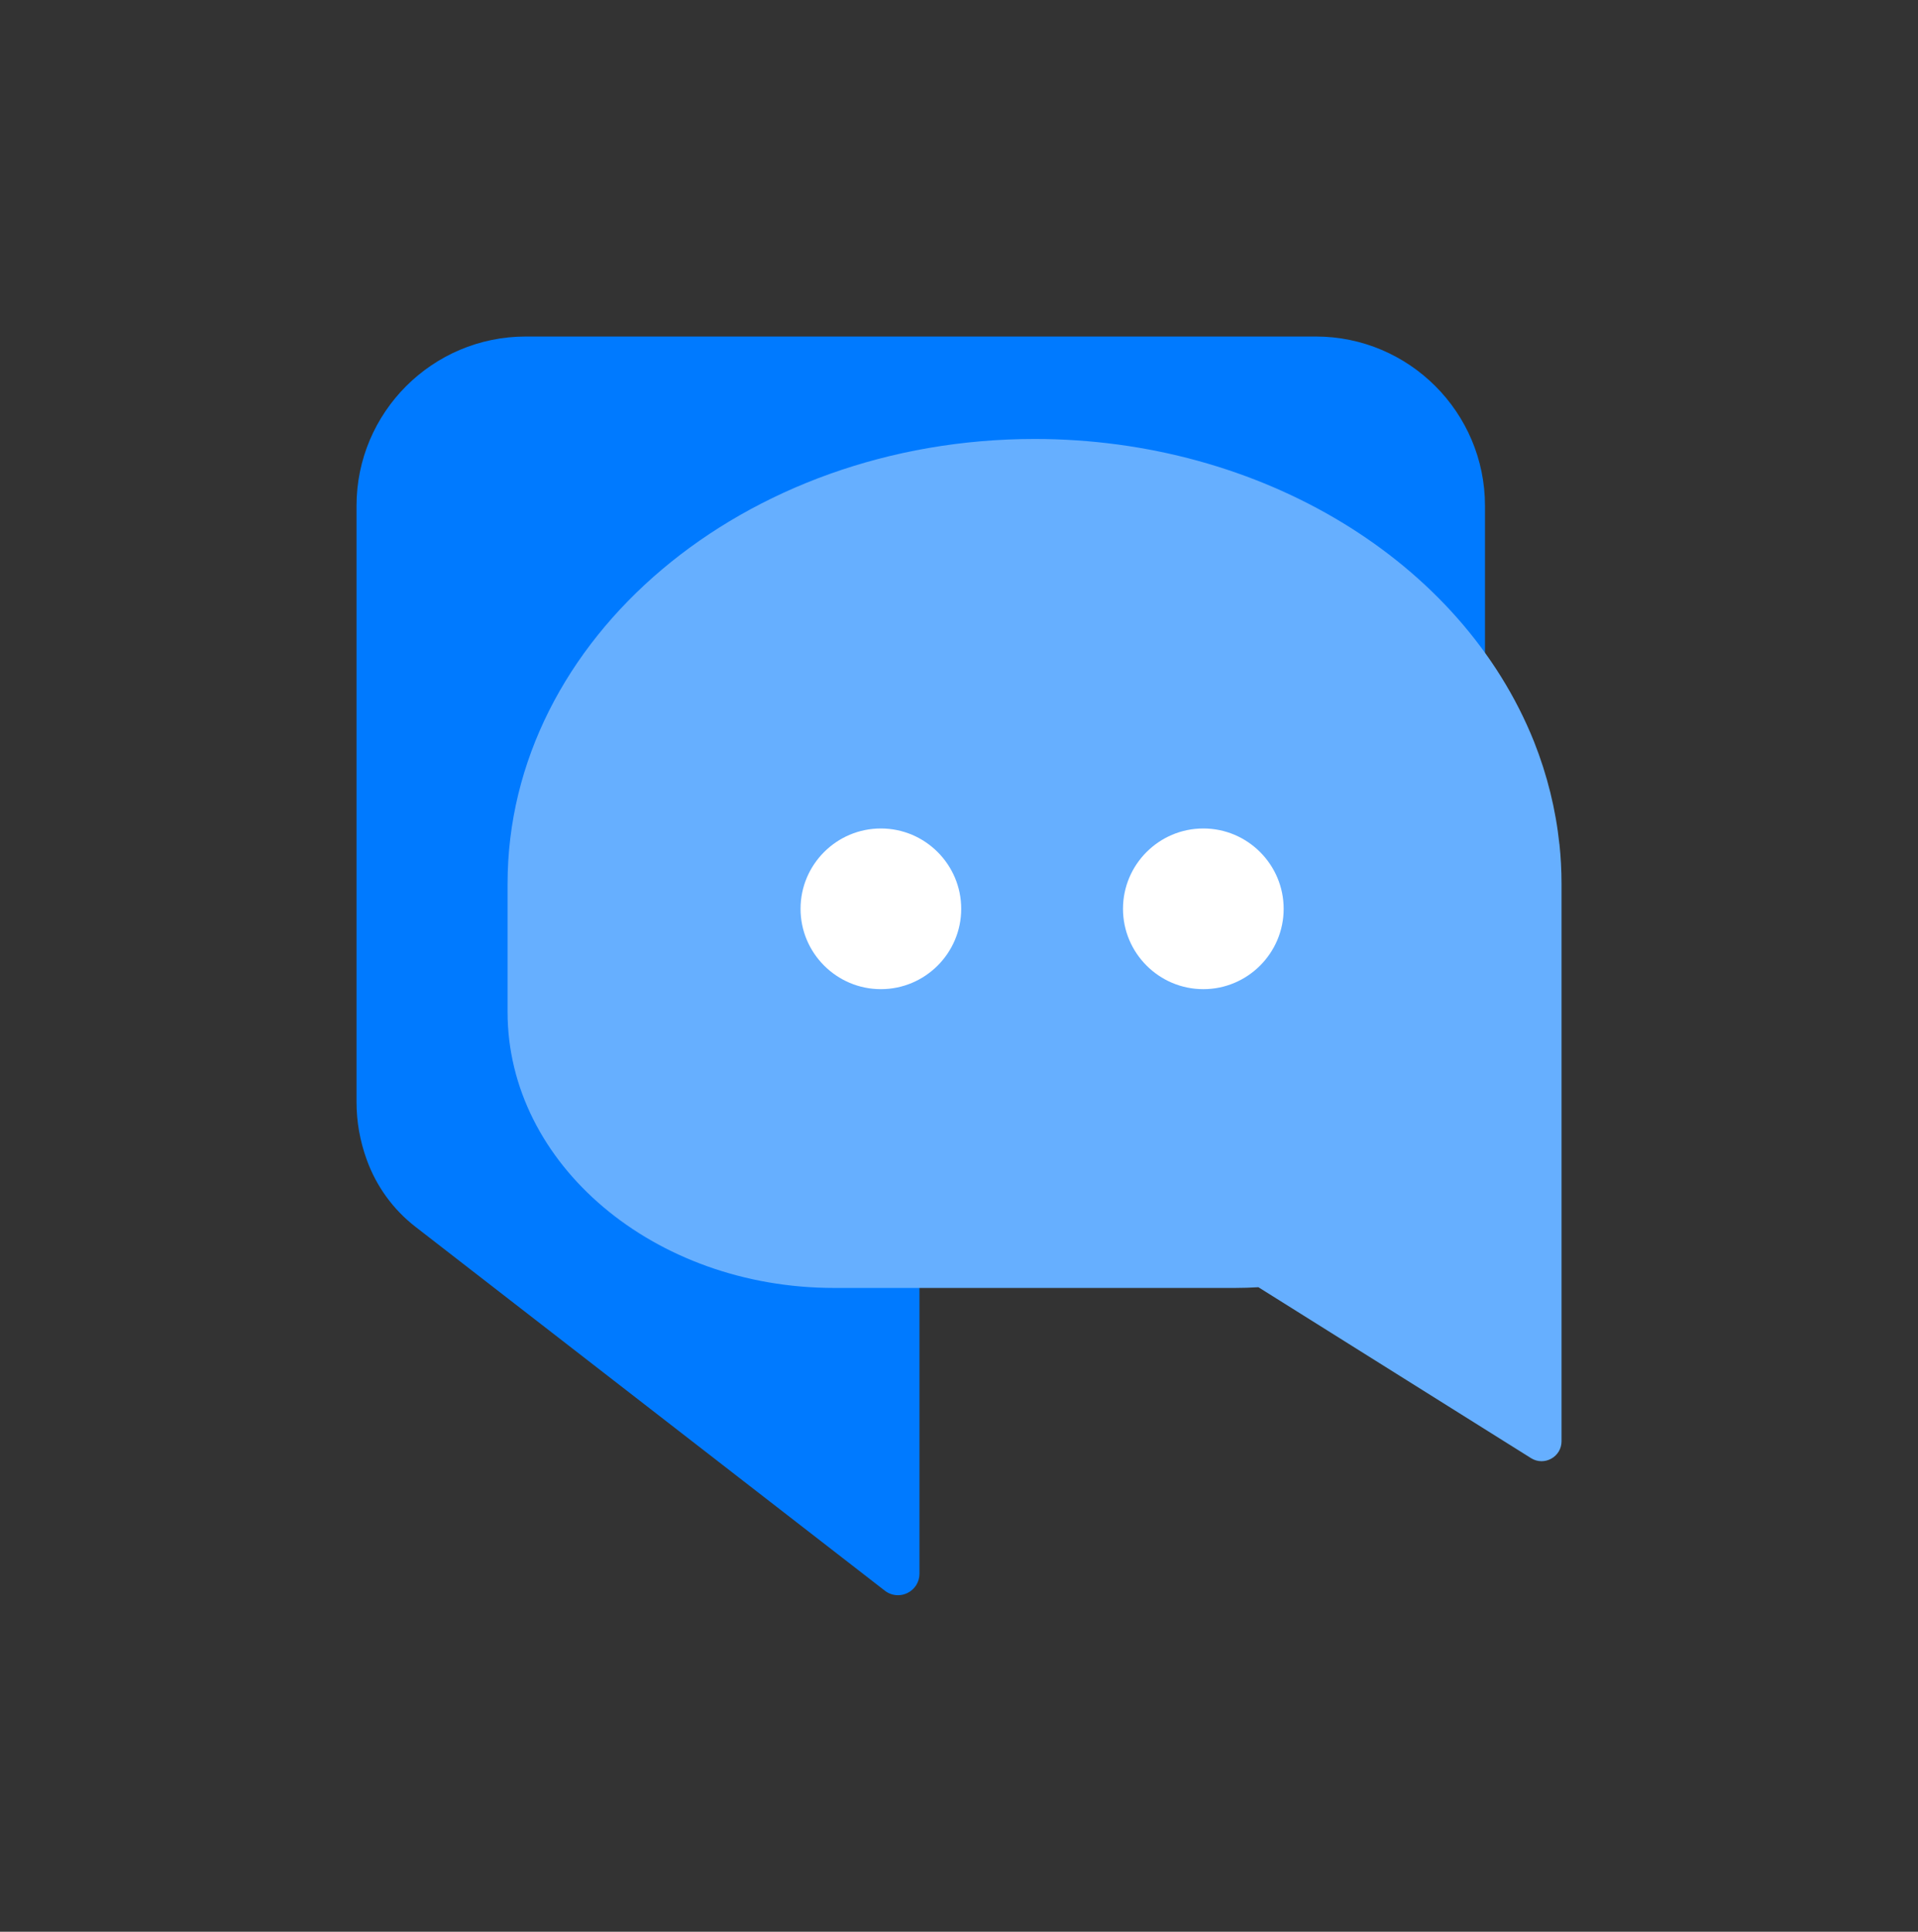 <?xml version="1.0" encoding="UTF-8"?>
<svg id="Camada_1" data-name="Camada 1" xmlns="http://www.w3.org/2000/svg" viewBox="0 0 425 428">
  <rect x="0" y="0" width="425" height="428" fill="#333333" stroke="none"/>
  <defs>
    <style>
      .cls-1 {
        fill: #fff;
      }

      .cls-1, .cls-2, .cls-3 {
        stroke-width: 0px;
      }

      .cls-2 {
        fill: #007aff;
      }

      .cls-3 {
        fill: #66afff;
      }
    </style>
  </defs>
  <path class="cls-2" d="M291.55,74.56H116.5c-20.68,0-37.5,16.82-37.5,37.5v132.09c0,4.35.75,8.62,2.27,12.82,2.13,5.89,5.86,11.03,10.81,14.86l103.99,80.61c.85.66,1.87,1,2.91,1,.71,0,1.43-.16,2.1-.49,1.64-.81,2.66-2.44,2.66-4.27v-67.04h87.81c20.68,0,37.5-16.82,37.5-37.5V112.06c0-20.68-16.82-37.5-37.5-37.5Z"/>
  <g>
    <path class="cls-3" d="M345.54,187.05c-.81-7.7-2.69-15.32-5.6-22.67-16.05-40.15-60.54-67.12-110.69-67.12-64.39,0-116.78,44.2-116.78,98.53v28.44c0,33.71,32.45,61.13,72.35,61.13h88.83c1.75,0,3.48-.06,5.19-.16l60.41,37.87c.73.46,1.53.68,2.34.68.73,0,1.46-.19,2.14-.56,1.43-.79,2.28-2.23,2.28-3.86v-123.55c0-2.99-.16-5.93-.46-8.73Z"/>
    <g>
      <path class="cls-1" d="M266.64,183.56c-9.82,0-17.8,7.99-17.8,17.8s7.99,17.8,17.8,17.8,17.8-7.99,17.8-17.8-7.99-17.8-17.8-17.8Z"/>
      <path class="cls-1" d="M195.19,183.56c-9.82,0-17.8,7.99-17.8,17.8s7.99,17.8,17.8,17.8,17.8-7.99,17.8-17.8-7.99-17.8-17.8-17.8Z"/>
    </g>
  </g>
</svg>